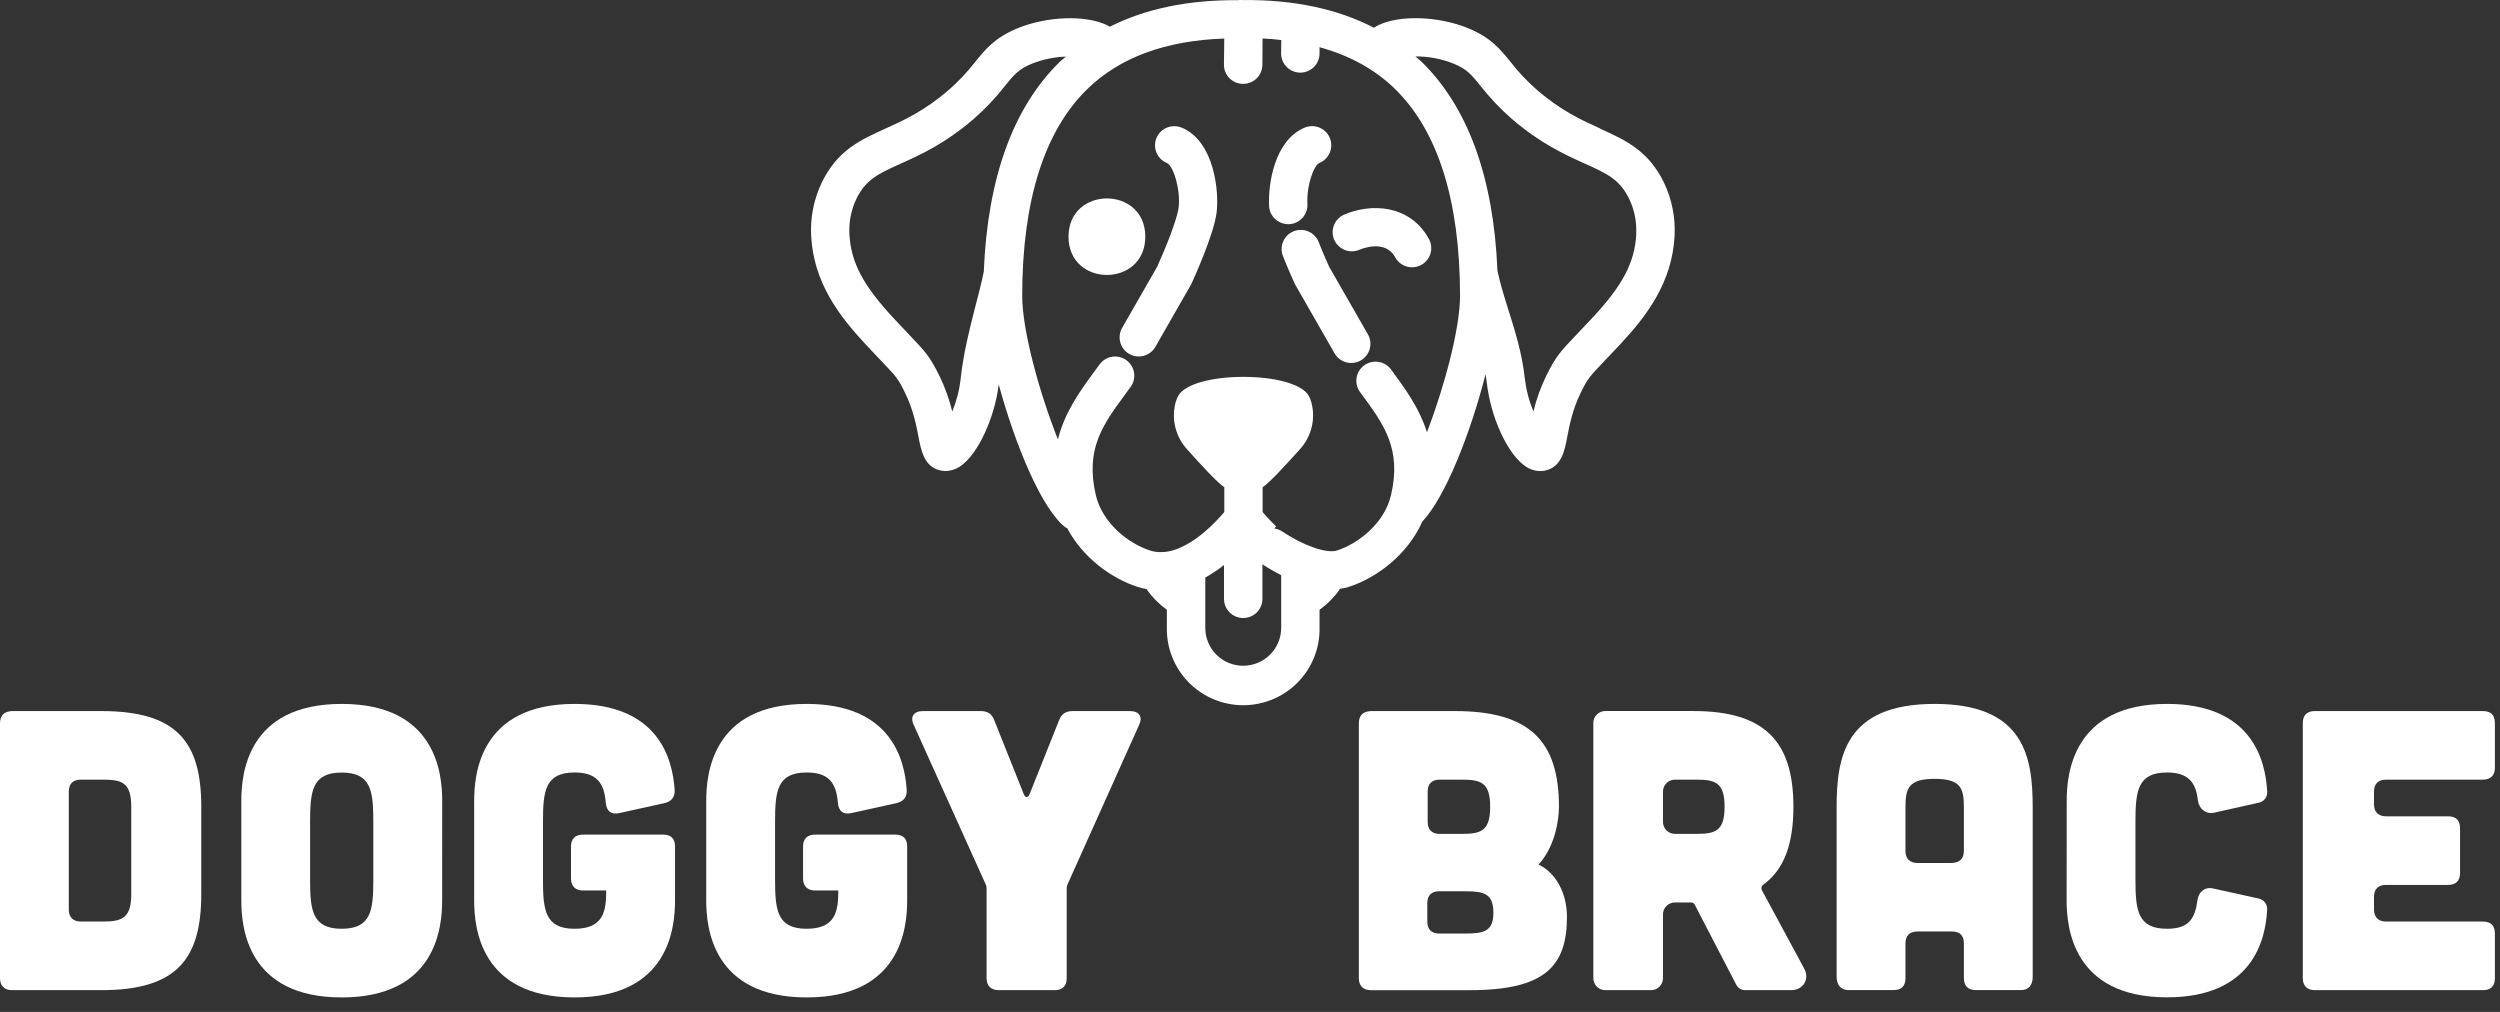 <svg width="126" height="51" viewBox="0 0 126 51" fill="none" xmlns="http://www.w3.org/2000/svg">
<rect x="0" y="0" width="126" height="51" fill="#333333" stroke="none"/>
<path d="M5.102 35.838C8.893 35.838 10.144 37.365 10.144 40.661V45.061C10.144 48.357 8.893 49.904 5.102 49.904H0.604C0.221 49.904 0 49.683 0 49.301V36.461C0 36.06 0.202 35.858 0.604 35.838H5.102ZM5.162 46.447C6.13 46.447 6.615 46.287 6.615 45.082V40.661C6.615 39.415 6.128 39.294 5.162 39.294H4.071C3.688 39.294 3.467 39.495 3.467 39.898V45.845C3.467 46.227 3.688 46.447 4.071 46.447H5.162Z" fill="white"/>
<path d="M22.284 45.387C22.284 46.713 22.002 50.27 17.222 50.27C12.442 50.27 12.163 46.709 12.163 45.387V40.36C12.163 39.033 12.445 35.477 17.225 35.477C22.005 35.477 22.287 39.033 22.287 40.36L22.284 45.387ZM18.815 41.428C18.815 39.881 18.718 38.937 17.222 38.937C15.726 38.937 15.629 39.881 15.629 41.428V44.318C15.629 45.865 15.726 46.81 17.222 46.81C18.718 46.81 18.815 45.865 18.815 44.318V41.428Z" fill="white"/>
<path d="M23.898 40.36C23.898 39.033 24.179 35.477 28.959 35.477C33.194 35.477 33.9 38.249 34.002 39.817C34.021 40.178 33.84 40.4 33.477 40.48L31.198 40.983C30.794 41.063 30.573 40.885 30.532 40.46C30.452 39.495 30.109 38.933 28.959 38.933C27.467 38.933 27.366 39.877 27.366 41.425V44.318C27.366 45.865 27.464 46.81 28.959 46.81C30.455 46.81 30.552 45.865 30.552 44.881H29.383C28.999 44.881 28.778 44.659 28.778 44.277V42.667C28.778 42.266 28.999 42.065 29.383 42.065H33.417C33.819 42.065 34.021 42.265 34.021 42.667V45.387C34.021 46.713 33.739 50.27 28.959 50.27C24.179 50.27 23.898 46.709 23.898 45.387V40.36Z" fill="white"/>
<path d="M35.594 40.36C35.594 39.033 35.877 35.477 40.656 35.477C44.891 35.477 45.598 38.249 45.698 39.817C45.718 40.178 45.536 40.4 45.173 40.48L42.894 40.983C42.492 41.063 42.269 40.885 42.229 40.46C42.148 39.495 41.805 38.933 40.656 38.933C39.163 38.933 39.063 39.877 39.063 41.425V44.318C39.063 45.865 39.16 46.81 40.656 46.81C42.151 46.81 42.25 45.865 42.25 44.881H41.08C40.697 44.881 40.474 44.659 40.474 44.277V42.667C40.474 42.266 40.697 42.065 41.08 42.065H45.116C45.52 42.065 45.721 42.265 45.721 42.667V45.387C45.721 46.713 45.439 50.27 40.659 50.27C35.878 50.27 35.594 46.709 35.594 45.387V40.36Z" fill="white"/>
<path d="M49.429 35.838C49.772 35.838 49.993 35.979 50.111 36.3L51.603 40.038C51.684 40.219 51.805 40.219 51.886 40.038L53.378 36.3C53.499 35.979 53.721 35.838 54.061 35.838H56.945C57.409 35.838 57.611 36.12 57.409 36.541L53.801 44.579C53.769 44.655 53.755 44.738 53.762 44.82V49.301C53.762 49.683 53.56 49.904 53.156 49.904H50.329C49.946 49.904 49.724 49.683 49.724 49.301V44.82C49.731 44.738 49.717 44.655 49.683 44.579L46.054 36.541C45.852 36.12 46.054 35.838 46.517 35.838H49.429Z" fill="white"/>
<path d="M73.327 35.838C77.118 35.838 78.571 37.365 78.571 40.661C78.571 41.341 78.369 42.67 77.543 43.575C78.369 43.957 78.974 44.962 78.974 46.207C78.974 48.699 77.865 49.905 74.074 49.905H69.092C68.709 49.905 68.486 49.684 68.486 49.302V36.461C68.486 36.06 68.688 35.858 69.092 35.838H73.327ZM73.814 47.051C74.782 47.051 75.266 46.953 75.266 46.005C75.266 45.057 74.823 44.92 73.854 44.92H72.54C72.157 44.92 71.936 45.121 71.936 45.524V46.447C71.936 46.849 72.157 47.051 72.54 47.051H73.814ZM73.653 42.028C74.621 42.028 75.105 41.906 75.105 40.661C75.105 39.416 74.618 39.294 73.653 39.294H72.561C72.177 39.294 71.955 39.495 71.955 39.898V41.424C71.955 41.827 72.177 42.028 72.561 42.028H73.653Z" fill="white"/>
<path d="M90.933 48.819C91.216 49.341 90.892 49.904 90.267 49.904H87.968C87.872 49.908 87.776 49.883 87.694 49.833C87.611 49.783 87.545 49.71 87.504 49.623L85.407 45.581C85.39 45.553 85.366 45.529 85.338 45.513C85.31 45.496 85.278 45.486 85.245 45.484H84.439C84.356 45.48 84.273 45.495 84.196 45.525C84.119 45.555 84.049 45.601 83.99 45.659C83.931 45.718 83.885 45.787 83.855 45.864C83.825 45.941 83.811 46.024 83.814 46.106V49.281C83.817 49.363 83.803 49.446 83.772 49.523C83.742 49.6 83.696 49.67 83.637 49.728C83.579 49.787 83.508 49.833 83.431 49.863C83.354 49.893 83.271 49.907 83.188 49.904H80.929C80.846 49.907 80.763 49.893 80.686 49.863C80.609 49.832 80.539 49.786 80.48 49.728C80.422 49.669 80.376 49.6 80.346 49.523C80.315 49.446 80.301 49.363 80.304 49.281V36.459C80.301 36.376 80.315 36.294 80.346 36.217C80.376 36.14 80.422 36.07 80.481 36.012C80.539 35.953 80.609 35.908 80.686 35.877C80.764 35.847 80.846 35.833 80.929 35.836H85.347C88.936 35.836 90.388 37.363 90.388 40.659C90.388 42.528 89.925 43.833 88.855 44.597C88.817 44.627 88.79 44.669 88.779 44.717C88.768 44.764 88.773 44.814 88.795 44.858L90.933 48.819ZM84.439 39.294C84.356 39.291 84.273 39.305 84.196 39.335C84.119 39.366 84.049 39.411 83.99 39.47C83.932 39.528 83.886 39.598 83.855 39.675C83.825 39.752 83.811 39.834 83.814 39.917V41.404C83.811 41.487 83.825 41.569 83.855 41.646C83.885 41.723 83.931 41.793 83.99 41.852C84.049 41.91 84.119 41.956 84.196 41.986C84.273 42.017 84.356 42.031 84.439 42.028H85.467C86.436 42.028 86.919 41.906 86.919 40.661C86.919 39.416 86.432 39.294 85.467 39.294H84.439Z" fill="white"/>
<path d="M102.448 49.221C102.448 49.663 102.247 49.901 101.843 49.901H99.585C99.202 49.901 98.98 49.7 98.98 49.297V47.549C98.98 47.148 98.778 46.947 98.374 46.947H96.64C96.257 46.947 96.035 47.148 96.035 47.549V49.297C96.035 49.7 95.833 49.901 95.43 49.901H93.171C92.788 49.901 92.566 49.659 92.566 49.221V40.701C92.566 38.169 92.969 35.477 97.507 35.477C102.046 35.477 102.448 38.169 102.448 40.701V49.221ZM98.98 40.701C98.98 39.736 98.838 39.254 97.507 39.254C96.177 39.254 96.035 39.74 96.035 40.701V42.891C96.035 43.273 96.257 43.494 96.64 43.494H98.374C98.778 43.474 98.98 43.273 98.98 42.871V40.701Z" fill="white"/>
<path d="M104.162 40.36C104.162 39.033 104.444 35.477 109.224 35.477C113.52 35.477 114.186 38.35 114.266 39.898C114.277 40.03 114.237 40.161 114.155 40.265C114.072 40.37 113.953 40.439 113.822 40.46L111.579 40.962C111.156 41.043 110.834 40.761 110.773 40.339C110.676 39.456 110.309 38.933 109.22 38.933C107.727 38.933 107.627 39.877 107.627 41.425V44.318C107.627 45.865 107.725 46.81 109.22 46.81C110.33 46.81 110.632 46.287 110.753 45.362C110.813 44.941 111.136 44.682 111.54 44.779L113.818 45.282C113.952 45.304 114.073 45.377 114.156 45.486C114.238 45.594 114.277 45.729 114.263 45.865C114.182 47.392 113.516 50.265 109.22 50.265C104.443 50.265 104.158 46.708 104.158 45.382L104.162 40.36Z" fill="white"/>
<path d="M125.136 35.838C125.54 35.838 125.742 36.039 125.742 36.441V38.692C125.742 39.074 125.54 39.294 125.136 39.294H120.256C119.873 39.294 119.65 39.495 119.65 39.898V40.541C119.65 40.922 119.873 41.143 120.256 41.143H123.381C123.785 41.143 123.987 41.344 123.987 41.746V43.997C123.987 44.378 123.785 44.599 123.381 44.599H120.256C119.873 44.599 119.65 44.8 119.65 45.202V45.845C119.65 46.227 119.873 46.447 120.256 46.447H125.136C125.54 46.447 125.742 46.648 125.742 47.051V49.301C125.742 49.703 125.54 49.904 125.136 49.904H116.666C116.283 49.904 116.061 49.683 116.061 49.301V36.441C116.061 36.039 116.283 35.838 116.666 35.838H125.136Z" fill="white"/>
<path d="M59.555 6.435C59.438 6.386 59.312 6.36 59.185 6.36C59.058 6.359 58.932 6.384 58.814 6.432C58.577 6.528 58.388 6.715 58.288 6.951C58.189 7.186 58.188 7.452 58.285 7.688C58.382 7.925 58.569 8.114 58.806 8.213C59.144 8.353 59.521 9.6 59.398 10.489C59.313 11.109 58.699 12.615 58.319 13.447L56.554 16.528C56.428 16.75 56.396 17.012 56.463 17.258C56.53 17.503 56.692 17.713 56.914 17.84C57.059 17.923 57.224 17.966 57.392 17.966C57.562 17.966 57.73 17.921 57.877 17.836C58.025 17.751 58.147 17.628 58.232 17.48L60.017 14.36C60.032 14.336 60.045 14.31 60.057 14.284C60.168 14.039 61.159 11.863 61.312 10.747C61.457 9.687 61.214 7.127 59.557 6.43L59.555 6.435Z" fill="white"/>
<path d="M66.988 13.444C66.924 13.302 66.688 12.776 66.452 12.176C66.353 11.944 66.168 11.76 65.935 11.662C65.703 11.565 65.441 11.562 65.206 11.654C64.971 11.747 64.782 11.927 64.678 12.156C64.575 12.386 64.566 12.647 64.653 12.883C64.945 13.633 65.238 14.257 65.248 14.284C65.257 14.31 65.273 14.334 65.288 14.361L67.262 17.808C67.325 17.918 67.409 18.014 67.51 18.091C67.61 18.169 67.725 18.226 67.847 18.259C67.97 18.293 68.098 18.302 68.224 18.285C68.35 18.27 68.472 18.229 68.582 18.166C68.692 18.103 68.789 18.02 68.867 17.919C68.945 17.819 69.002 17.705 69.035 17.583C69.069 17.461 69.078 17.333 69.062 17.208C69.046 17.082 69.005 16.961 68.942 16.851L66.988 13.444Z" fill="white"/>
<path d="M64.973 11.298C65.229 11.286 65.47 11.172 65.642 10.983C65.815 10.794 65.905 10.544 65.893 10.289C65.846 9.301 66.227 8.324 66.503 8.209C66.74 8.111 66.927 7.922 67.024 7.686C67.121 7.449 67.12 7.184 67.021 6.948C66.922 6.712 66.733 6.526 66.496 6.429C66.258 6.332 65.992 6.333 65.755 6.432C64.217 7.076 63.911 9.297 63.962 10.381C63.974 10.629 64.081 10.862 64.261 11.032C64.44 11.203 64.679 11.298 64.927 11.298H64.973Z" fill="white"/>
<path d="M57.723 11.929C57.723 14.5 53.853 14.5 53.853 11.929C53.853 9.358 57.723 9.359 57.723 11.929Z" fill="white"/>
<path d="M80.665 6.484C79.732 6.062 78.676 5.585 77.447 4.517C76.963 4.094 76.522 3.626 76.129 3.118C75.615 2.483 75.131 1.885 73.992 1.42C72.494 0.81 70.55 0.746 69.467 1.271C69.39 1.308 69.316 1.351 69.244 1.397C67.427 0.454 65.231 -0.017 62.677 0.003H62.647C62.562 0.003 62.48 -0.003 62.393 0.003V0.01C59.891 -0.011 57.734 0.439 55.937 1.345C55.896 1.322 55.858 1.297 55.81 1.275C54.728 0.748 52.782 0.812 51.286 1.424C50.147 1.889 49.661 2.487 49.149 3.122C48.755 3.629 48.314 4.097 47.831 4.52C46.6 5.589 45.544 6.066 44.613 6.487C43.366 7.05 42.187 7.583 41.403 9.232C41.012 10.062 40.834 10.975 40.883 11.891C41.006 14.241 42.287 15.92 43.653 17.382C43.959 17.71 44.207 17.972 44.412 18.186C45.198 19.011 45.263 19.079 45.614 19.796C46.026 20.633 46.179 21.43 46.291 22.012C46.427 22.723 46.584 23.531 47.398 23.712C47.481 23.73 47.566 23.74 47.651 23.74C47.937 23.735 48.215 23.639 48.443 23.467C49.306 22.849 50.127 21.067 50.336 19.375C51.163 22.42 52.522 25.727 53.748 26.618L53.77 26.59C54.562 28.106 56.027 29.159 57.34 29.581C57.495 29.629 57.653 29.667 57.813 29.693L57.793 29.707C58.074 30.102 58.417 30.448 58.81 30.733V31.648C58.802 32.156 58.896 32.661 59.085 33.133C59.275 33.606 59.557 34.035 59.915 34.398C60.273 34.761 60.7 35.048 61.171 35.245C61.642 35.441 62.147 35.543 62.658 35.543C63.168 35.543 63.674 35.441 64.145 35.245C64.615 35.048 65.042 34.761 65.4 34.398C65.759 34.035 66.041 33.606 66.23 33.133C66.42 32.661 66.514 32.156 66.505 31.648V30.733C66.9 30.447 67.245 30.099 67.525 29.701L67.495 29.681C67.654 29.662 67.811 29.629 67.964 29.584C69.366 29.134 70.938 27.972 71.683 26.291C72.88 25.013 74.136 21.75 74.871 18.867C74.892 19.002 74.918 19.138 74.934 19.275C75.121 20.998 75.958 22.838 76.84 23.47C77.067 23.642 77.344 23.738 77.63 23.743C77.715 23.743 77.8 23.733 77.883 23.715C78.699 23.532 78.858 22.726 78.99 22.015C79.102 21.432 79.255 20.636 79.666 19.799C80.02 19.081 80.084 19.014 80.868 18.189C81.074 17.973 81.322 17.713 81.628 17.385C82.993 15.928 84.275 14.244 84.398 11.894C84.447 10.978 84.269 10.063 83.878 9.232C83.092 7.589 81.913 7.057 80.661 6.492L80.665 6.484ZM48.422 19.063C48.358 19.639 48.214 20.204 47.995 20.741C47.844 20.122 47.628 19.52 47.349 18.946C46.861 17.961 46.642 17.728 45.81 16.857C45.609 16.644 45.365 16.387 45.065 16.066C43.496 14.386 42.885 13.227 42.809 11.792C42.779 11.195 42.895 10.6 43.145 10.056C43.625 9.048 44.257 8.761 45.405 8.244C46.406 7.792 47.653 7.23 49.096 5.974C49.665 5.477 50.185 4.927 50.649 4.332C51.106 3.768 51.331 3.485 52.014 3.208C52.558 2.993 53.135 2.872 53.72 2.853C53.623 2.937 53.525 3.015 53.428 3.103C51.064 5.401 49.776 8.96 49.583 13.691C49.464 14.274 49.312 14.857 49.151 15.472C48.865 16.595 48.567 17.756 48.418 19.07L48.422 19.063ZM62.657 33.555C62.149 33.554 61.663 33.353 61.305 32.995C60.947 32.637 60.746 32.152 60.747 31.647V29.108C61.077 28.922 61.393 28.712 61.69 28.477V30.215C61.698 30.465 61.804 30.703 61.984 30.877C62.165 31.051 62.407 31.149 62.658 31.149C62.909 31.149 63.151 31.051 63.331 30.877C63.512 30.703 63.618 30.465 63.626 30.215V28.441C63.931 28.641 64.247 28.824 64.572 28.989V31.646C64.571 32.152 64.368 32.638 64.009 32.996C63.649 33.353 63.161 33.554 62.653 33.554L62.657 33.555ZM71.918 21.784C71.536 20.568 70.829 19.603 70.17 18.706L70.124 18.644C70.051 18.538 69.957 18.447 69.847 18.378C69.738 18.308 69.616 18.262 69.488 18.24C69.361 18.219 69.23 18.223 69.104 18.253C68.978 18.283 68.859 18.337 68.754 18.414C68.65 18.49 68.562 18.587 68.496 18.698C68.429 18.809 68.386 18.932 68.368 19.06C68.351 19.188 68.359 19.318 68.393 19.442C68.426 19.567 68.485 19.684 68.565 19.785L68.611 19.848C69.749 21.395 70.648 22.616 70.11 24.944C69.779 26.373 68.462 27.398 67.38 27.746C66.864 27.91 65.702 27.507 64.62 26.784C64.5 26.705 64.364 26.654 64.221 26.635L64.319 26.529C64.215 26.432 64.113 26.335 64.026 26.238C63.866 26.072 63.734 25.922 63.636 25.807V24.556C63.929 24.383 64.84 23.4 65.51 22.649C65.798 22.336 66.002 21.956 66.104 21.544C66.207 21.132 66.203 20.701 66.095 20.291C66.066 20.178 66.024 20.069 65.97 19.965C65.273 18.67 60.07 18.67 59.373 19.965C59.32 20.069 59.278 20.178 59.248 20.291C59.14 20.701 59.137 21.132 59.239 21.544C59.341 21.956 59.545 22.336 59.833 22.649C60.502 23.4 61.405 24.379 61.705 24.556V25.808C61.607 25.922 61.475 26.073 61.31 26.241C60.874 26.697 60.192 27.309 59.422 27.628C59.184 27.733 58.93 27.799 58.671 27.822V27.822H58.602C58.386 27.839 58.169 27.813 57.963 27.746C56.876 27.395 55.558 26.369 55.227 24.944C54.69 22.613 55.59 21.395 56.729 19.848L56.984 19.499C57.135 19.292 57.197 19.034 57.156 18.781C57.116 18.529 56.977 18.303 56.769 18.152C56.561 18.002 56.302 17.941 56.048 17.981C55.795 18.021 55.568 18.16 55.417 18.367L55.17 18.706C54.447 19.691 53.666 20.757 53.318 22.146C52.392 19.806 51.516 16.66 51.519 14.898C51.526 10.102 52.634 6.595 54.81 4.48C56.45 2.885 58.77 2.041 61.703 1.943L61.687 3.256C61.686 3.382 61.71 3.508 61.758 3.626C61.805 3.743 61.876 3.85 61.965 3.941C62.055 4.031 62.161 4.103 62.278 4.152C62.395 4.201 62.521 4.227 62.649 4.227H62.657C62.912 4.227 63.157 4.126 63.338 3.947C63.52 3.767 63.622 3.524 63.624 3.269L63.633 1.939C63.956 1.953 64.268 1.983 64.576 2.017L64.568 2.689C64.567 2.944 64.666 3.189 64.846 3.371C65.025 3.553 65.269 3.657 65.525 3.661H65.536C65.791 3.66 66.035 3.56 66.216 3.382C66.397 3.204 66.501 2.961 66.504 2.708V2.379C68.011 2.794 69.286 3.487 70.295 4.47C72.469 6.587 73.577 10.092 73.587 14.889C73.587 16.564 72.797 19.485 71.923 21.779L71.918 21.784ZM82.469 11.789C82.394 13.227 81.787 14.389 80.214 16.063C79.913 16.385 79.669 16.64 79.467 16.853C78.636 17.727 78.413 17.96 77.93 18.942C77.651 19.516 77.434 20.118 77.284 20.738C77.062 20.202 76.916 19.638 76.849 19.063C76.712 17.805 76.361 16.689 76.021 15.61C75.805 14.925 75.604 14.278 75.471 13.643C75.276 8.935 73.984 5.386 71.629 3.095C71.531 3.005 71.434 2.928 71.336 2.844C71.993 2.839 72.644 2.962 73.254 3.205C73.937 3.482 74.161 3.766 74.619 4.329C75.083 4.924 75.603 5.473 76.172 5.97C77.616 7.224 78.863 7.787 79.864 8.241C81.011 8.757 81.644 9.044 82.124 10.053C82.379 10.595 82.496 11.19 82.463 11.787L82.469 11.789Z" fill="white"/>
<path d="M67.708 10.835C67.483 10.945 67.31 11.136 67.224 11.37C67.138 11.604 67.146 11.862 67.247 12.09C67.348 12.318 67.533 12.499 67.765 12.594C67.996 12.688 68.255 12.69 68.488 12.599C68.619 12.541 69.804 12.049 70.311 12.955C70.371 13.069 70.453 13.169 70.553 13.251C70.653 13.332 70.768 13.393 70.892 13.43C71.016 13.467 71.145 13.478 71.274 13.464C71.402 13.45 71.526 13.411 71.639 13.348C71.752 13.285 71.851 13.201 71.93 13.099C72.01 12.998 72.068 12.882 72.102 12.758C72.136 12.633 72.144 12.504 72.127 12.376C72.11 12.249 72.067 12.126 72.001 12.015C71.051 10.319 69.107 10.215 67.703 10.835H67.708Z" fill="white"/>
</svg>
